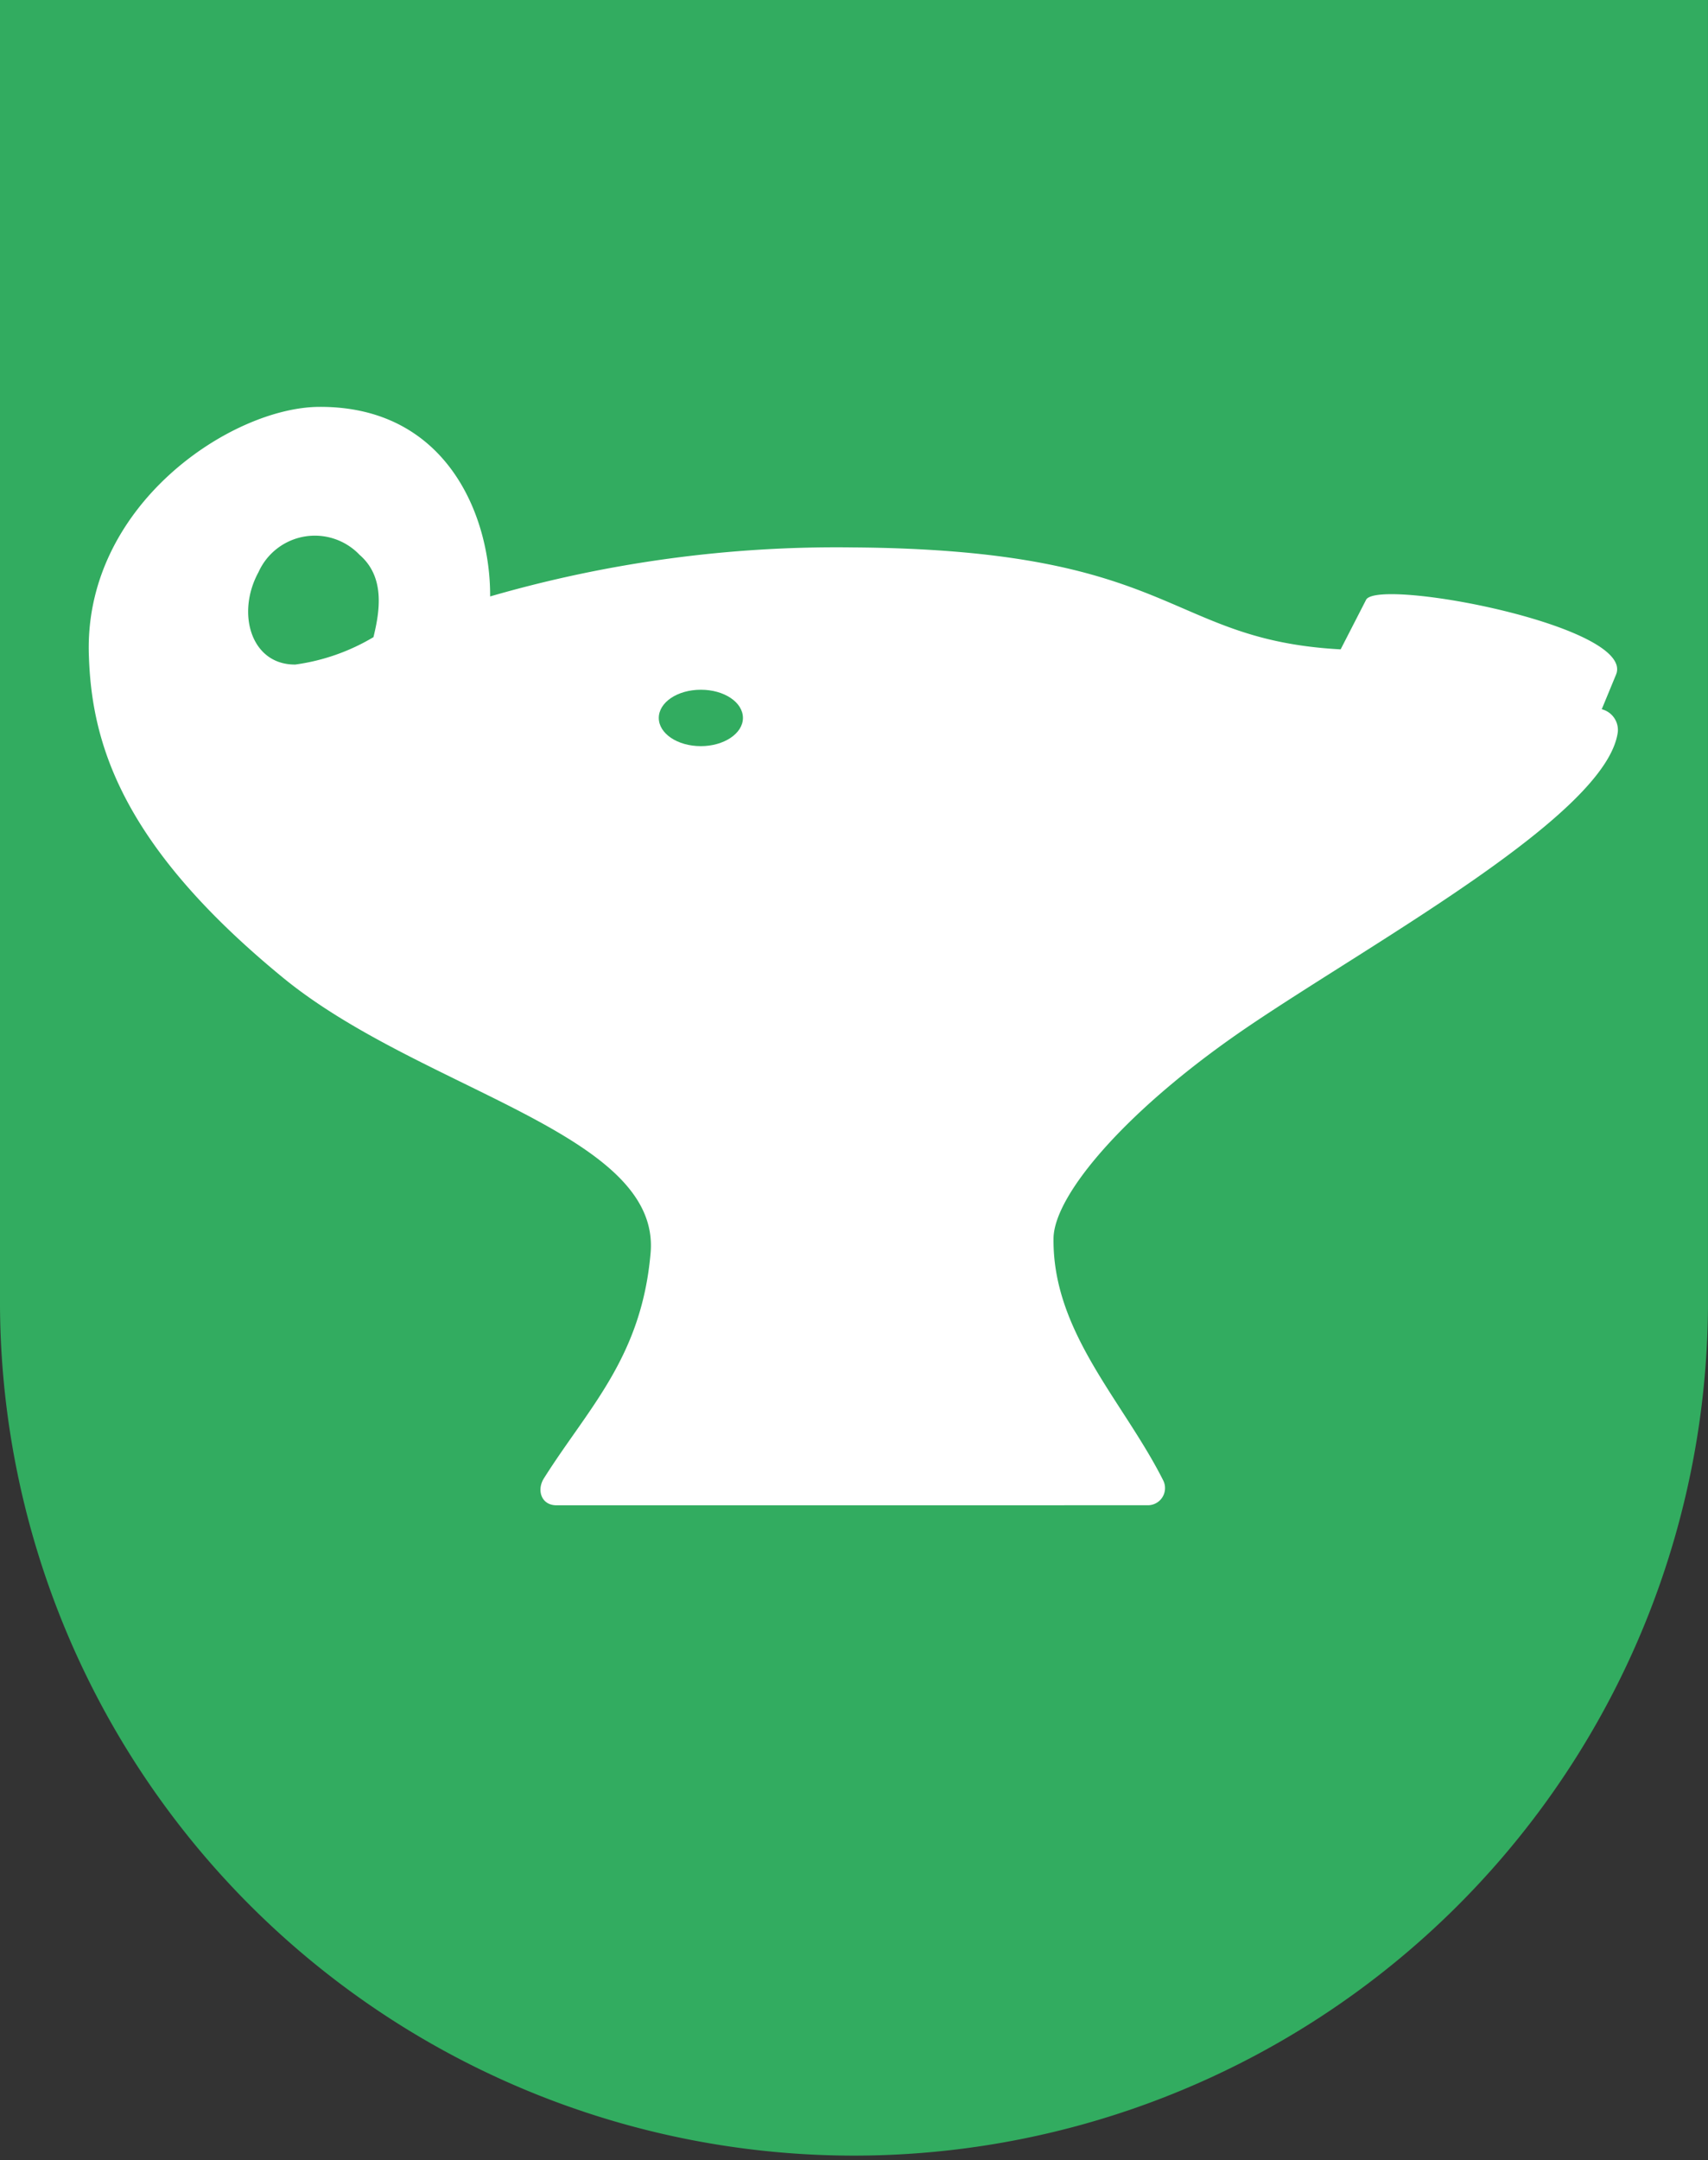 <?xml version="1.0" encoding="UTF-8"?> <svg xmlns="http://www.w3.org/2000/svg" id="Sandnes_kommunevåpen" data-name="Sandnes kommunevåpen" width="65.716" height="83.104" viewBox="0 0 65.716 83.104"><rect x="0" y="0" width="65.716" height="83.104" fill="#333333" stroke="none"/><path id="path2418" d="M68.815,1.3H3.1V51.529h0v.017a32.858,32.858,0,0,0,65.715,0v-.017h0Z" transform="translate(-3.1 -1.3)" fill="#32ac60"></path><path id="path4218" d="M52.914,137.353H41.55c-.584,0-.768-.584-.484-1.035,1.7-2.7,3.755-4.639,4.105-8.661.417-4.639-8.894-6.258-14.2-10.647-6.124-5.04-7.292-8.928-7.409-12.282-.25-5.841,5.507-9.629,8.878-9.629,4.873-.017,6.575,4.172,6.558,7.292a47.9,47.9,0,0,1,13.934-1.886c12.532.083,12.032,3.554,18.79,3.922l.985-1.919c.551-.834,10.363,1.035,9.612,2.887l-.551,1.335a.823.823,0,0,1,.617.884c-.434,3.154-9.262,7.977-14.134,11.264-4.723,3.187-7.543,6.508-7.576,8.194-.05,3.621,2.687,6.275,4.222,9.328a.66.66,0,0,1-.617.951Z" transform="translate(-20.14 -79.447)" fill="#fff"></path><path id="path4220" d="M158.237,161.385c0,.6-.734,1.085-1.619,1.085-.9,0-1.619-.484-1.619-1.085s.718-1.085,1.619-1.085,1.619.484,1.619,1.085Z" transform="translate(-129.652 -133.767)" fill="#32ac60"></path><path id="path4222" d="M65.133,128.624c.25-1.018.451-2.32-.534-3.171a2.376,2.376,0,0,0-3.888.667c-.868,1.585-.284,3.571,1.418,3.554a7.975,7.975,0,0,0,3-1.051Z" transform="translate(-50.765 -104.11)" fill="#32ac60"></path></svg> 
